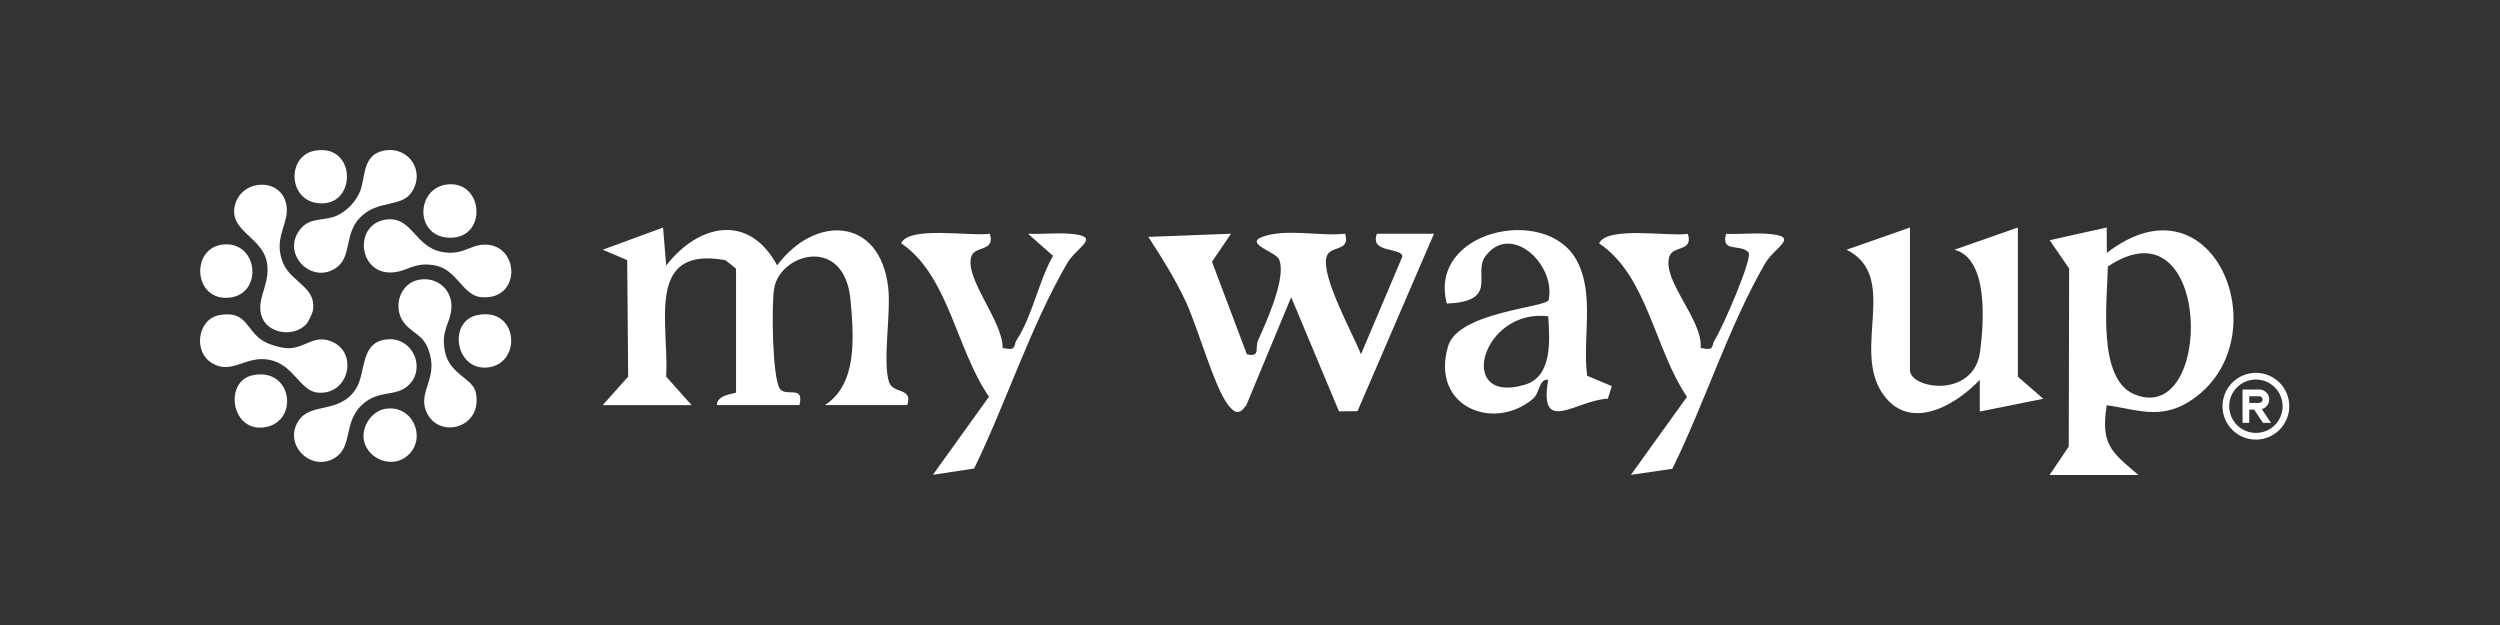 <svg xmlns="http://www.w3.org/2000/svg" fill="none" viewBox="0 0 200 50" height="50" width="200">
<rect x="0" y="0" width="200" height="50" fill="#333333" stroke="none"/>
<path fill="white" d="M33.521 22.379C34.978 22.12 36.221 23.181 36.11 24.679C36.018 25.927 35.242 26.395 35.602 28.156C35.963 29.918 37.816 30.293 38.054 31.36C38.694 34.208 35.166 35.182 34.14 33.01C33.394 31.431 34.947 30.4 34.399 28.364C33.983 26.816 33.246 26.846 32.429 25.953C31.348 24.765 31.916 22.668 33.521 22.379Z"></path>
<path fill="white" d="M24.458 25.977C23.407 27.033 21.285 26.668 20.894 25.18C20.534 23.81 21.631 22.744 21.361 21.038C21.031 18.992 18.392 18.53 18.767 16.54C19.168 14.428 22.153 14.149 22.819 16.042C23.418 17.753 21.691 18.906 22.686 21.124C23.336 22.576 25.306 23.003 25.042 24.784C24.996 25.089 24.677 25.759 24.458 25.977Z"></path>
<path fill="white" d="M30.835 17.572C32.967 17.236 33.155 19.77 35.389 20.161C37.044 20.45 37.541 19.597 38.744 19.572C41.618 19.511 41.734 24.131 38.434 23.765C37.044 23.613 36.531 21.587 34.871 21.247C33.211 20.907 32.667 21.663 31.51 21.785C28.677 22.09 28.225 17.983 30.835 17.572Z"></path>
<path fill="white" d="M30.688 12.053C32.622 11.652 34.039 13.611 32.968 15.322C32.14 16.642 30.221 15.947 28.815 17.393C27.505 18.734 28.175 20.521 26.901 21.419C24.997 22.76 22.621 20.465 23.875 18.536C24.637 17.363 25.682 17.703 26.764 17.323C27.677 16.998 28.546 16.094 28.855 15.17C29.236 14.038 29.033 12.398 30.688 12.053Z"></path>
<path fill="white" d="M30.688 27.192C33.038 26.704 34.252 29.664 32.495 30.974C31.459 31.746 30.18 31.182 28.886 32.456C27.525 33.792 28.17 35.66 26.901 36.553C24.997 37.894 22.611 35.624 23.875 33.67C24.86 32.157 27.109 33.137 28.439 31.162C29.292 29.898 28.799 27.578 30.688 27.187V27.192Z"></path>
<path fill="white" d="M17.534 25.212C19.829 24.785 19.661 26.527 21.148 27.329C21.651 27.603 22.57 27.877 23.139 27.857C24.504 27.811 25.23 26.643 26.723 27.415C28.637 28.4 27.85 31.624 25.423 31.41C23.991 31.284 23.504 29.151 21.539 28.781C19.646 28.425 18.59 29.984 17.001 29.075C15.412 28.166 15.808 25.532 17.534 25.212Z"></path>
<path fill="white" d="M25.174 12.058C28.606 11.423 28.581 16.754 25.316 16.236C23.016 15.871 22.991 12.459 25.174 12.058Z"></path>
<path fill="white" d="M35.926 14.744C38.688 14.586 38.968 19.018 36.033 19.018C33.099 19.018 33.241 14.896 35.926 14.744Z"></path>
<path fill="white" d="M38.186 25.207C41.435 24.531 41.786 28.999 39.11 29.385C36.445 29.77 35.775 25.704 38.186 25.207Z"></path>
<path fill="white" d="M30.835 32.705C33.175 32.335 34.267 35.396 32.358 36.635C31.084 37.462 29.256 36.559 29.089 35.081C28.972 34.03 29.779 32.873 30.835 32.705Z"></path>
<path fill="white" d="M20.219 30.019C23.479 29.344 23.971 33.939 20.996 34.203C18.468 34.426 17.94 30.491 20.219 30.019Z"></path>
<path fill="white" d="M17.96 19.551C20.788 19.399 21.047 23.821 18.067 23.826C15.402 23.826 15.305 19.698 17.96 19.551Z"></path>
<path fill="white" d="M48.218 32.41L50.253 30.131L50.177 20.81L48.218 19.977L53.045 18.206L53.294 21.241C55.894 17.896 59.909 17.033 62.173 21.231C65.184 17.17 70.413 17.327 71.058 23.018C71.291 25.09 70.586 28.953 71.129 30.578C71.449 31.542 73.053 30.974 72.581 32.405H65.986C68.611 30.75 68.306 26.927 68.042 24.008C67.575 18.815 62.458 20.241 61.94 23.029C61.706 24.293 61.778 30.202 62.387 31.095C62.869 31.801 64.372 30.755 63.955 32.405H57.361C57.31 31.557 58.884 31.486 58.884 31.395V21.495L58.041 20.815C51.583 19.642 53.538 25.887 53.294 30.131L55.33 32.41H48.223H48.218Z"></path>
<path fill="white" d="M163.967 37.995L165.5 35.726L165.531 21.481L163.972 19.216L168.536 18.201L168.546 20.232C177.253 13.5 182.619 27.451 175.116 32.137C172.816 33.574 170.958 32.771 168.541 32.416C168.028 35.589 168.937 36.168 171.074 38H163.967V37.995ZM168.627 21.323C168.587 24.009 167.759 30.258 170.714 31.528C177.172 34.289 177.019 15.698 168.627 21.323Z"></path>
<path fill="white" d="M98.477 18.704L96.959 20.942L99.752 28.349C100.879 28.583 100.371 27.842 100.645 27.233C101.315 25.74 102.975 22.09 102.31 20.724C102.021 20.135 99.523 19.485 101.006 18.942C102.889 18.257 105.595 18.922 107.61 18.698C108.057 20.171 106.407 19.602 106.128 20.531C105.656 22.085 108.204 26.654 108.88 28.339L112.195 20.516C112.113 19.759 109.55 20.293 110.154 18.698H114.718L108.6 32.893L107.118 32.908L103.295 23.775L99.721 32.38C99.173 33.188 98.817 33.127 98.239 32.38C97.142 30.969 95.802 26.116 94.847 24.095C93.984 22.267 92.964 20.633 91.867 18.952L98.467 18.698L98.477 18.704Z"></path>
<path fill="white" d="M152.798 18.196V29.618C152.798 31.111 157.905 31.923 158.408 28.121C158.723 25.735 159.068 20.673 156.352 19.978L161.429 18.201V30.131L163.459 31.903L158.383 32.923V30.385C156.321 32.558 152.615 34.599 150.534 31.375C148.209 27.776 151.94 22.095 147.727 19.978L152.793 18.201L152.798 18.196Z"></path>
<path fill="white" d="M128.943 30.893L128.628 31.898C126.145 31.984 123.074 34.893 123.856 30.38C123.064 30.324 123.231 31.411 122.617 31.923C119.459 34.553 114.413 32.522 115.85 27.689C116.672 24.922 123.81 24.603 123.896 23.988C124.48 21.1 120.81 17.754 118.81 20.531C117.825 21.902 119.952 24.12 115.743 24.283C114.22 18.45 123.643 16.363 126.105 20.775C127.623 23.496 126.572 27.065 126.973 30.06L128.943 30.888V30.893ZM123.861 25.303C118.52 24.643 116.434 32.416 121.977 30.781C124.231 30.116 123.968 27.192 123.861 25.303Z"></path>
<path fill="white" d="M79.186 18.703C79.633 20.175 77.988 19.612 77.704 20.531C77.16 22.292 80.247 25.714 80.211 27.836C81.399 28.095 81.024 27.663 81.344 27.181C82.597 25.267 83.09 22.49 84.242 20.465L82.242 18.698C83.334 18.749 84.456 18.617 85.547 18.698C88.258 18.896 86.136 19.739 85.369 21.064C82.445 26.115 80.496 32.197 77.932 37.482L74.632 37.984L79.12 31.735C76.495 27.953 75.896 22.049 72.094 19.459C72.718 18.043 77.724 18.937 79.196 18.698L79.186 18.703Z"></path>
<path fill="white" d="M135.03 18.703C135.477 20.175 133.832 19.612 133.547 20.531C132.954 22.465 136.243 25.587 136.055 27.836C137.248 28.095 136.868 27.664 137.187 27.181C137.776 26.288 140.239 20.627 139.883 20.201C139.259 19.454 137.649 20.277 138.086 18.703C139.178 18.754 140.3 18.622 141.391 18.703C144.102 18.901 141.985 19.739 141.213 21.069C138.309 26.07 136.37 32.273 133.786 37.502L130.471 37.99L134.959 31.745C132.36 27.933 131.801 22.069 127.933 19.47C128.557 18.053 133.563 18.947 135.035 18.708L135.03 18.703Z"></path>
<path fill="white" d="M180.472 29.827C179.944 29.827 179.426 29.984 178.989 30.279C178.548 30.573 178.208 30.989 178.005 31.477C177.802 31.964 177.751 32.502 177.852 33.02C177.954 33.538 178.208 34.015 178.583 34.386C178.959 34.761 179.431 35.015 179.949 35.117C180.467 35.218 181.005 35.167 181.492 34.964C181.98 34.761 182.396 34.421 182.69 33.979C182.985 33.538 183.142 33.025 183.142 32.497C183.142 31.786 182.863 31.111 182.36 30.608C181.858 30.106 181.178 29.827 180.472 29.827ZM180.472 34.634C180.051 34.634 179.634 34.507 179.284 34.274C178.934 34.04 178.659 33.705 178.497 33.314C178.335 32.923 178.294 32.492 178.375 32.081C178.456 31.664 178.659 31.284 178.959 30.984C179.259 30.685 179.639 30.482 180.056 30.4C180.472 30.319 180.898 30.36 181.289 30.522C181.68 30.685 182.015 30.959 182.249 31.309C182.482 31.659 182.609 32.076 182.609 32.497C182.609 33.066 182.386 33.609 181.985 34.01C181.584 34.411 181.04 34.634 180.472 34.634Z"></path>
<path fill="white" d="M181.543 31.964C181.543 31.75 181.456 31.547 181.309 31.395C181.162 31.243 180.954 31.162 180.74 31.162H179.405V33.832H179.938V32.766H180.329L181.04 33.832H181.68L180.944 32.73C181.111 32.685 181.263 32.583 181.37 32.446C181.477 32.309 181.537 32.136 181.537 31.964H181.543ZM180.74 32.233H179.938V31.7H180.74C180.812 31.7 180.878 31.73 180.928 31.776C180.979 31.827 181.004 31.893 181.004 31.964C181.004 32.035 180.974 32.101 180.928 32.152C180.883 32.202 180.812 32.228 180.74 32.228V32.233Z"></path>
</svg>

